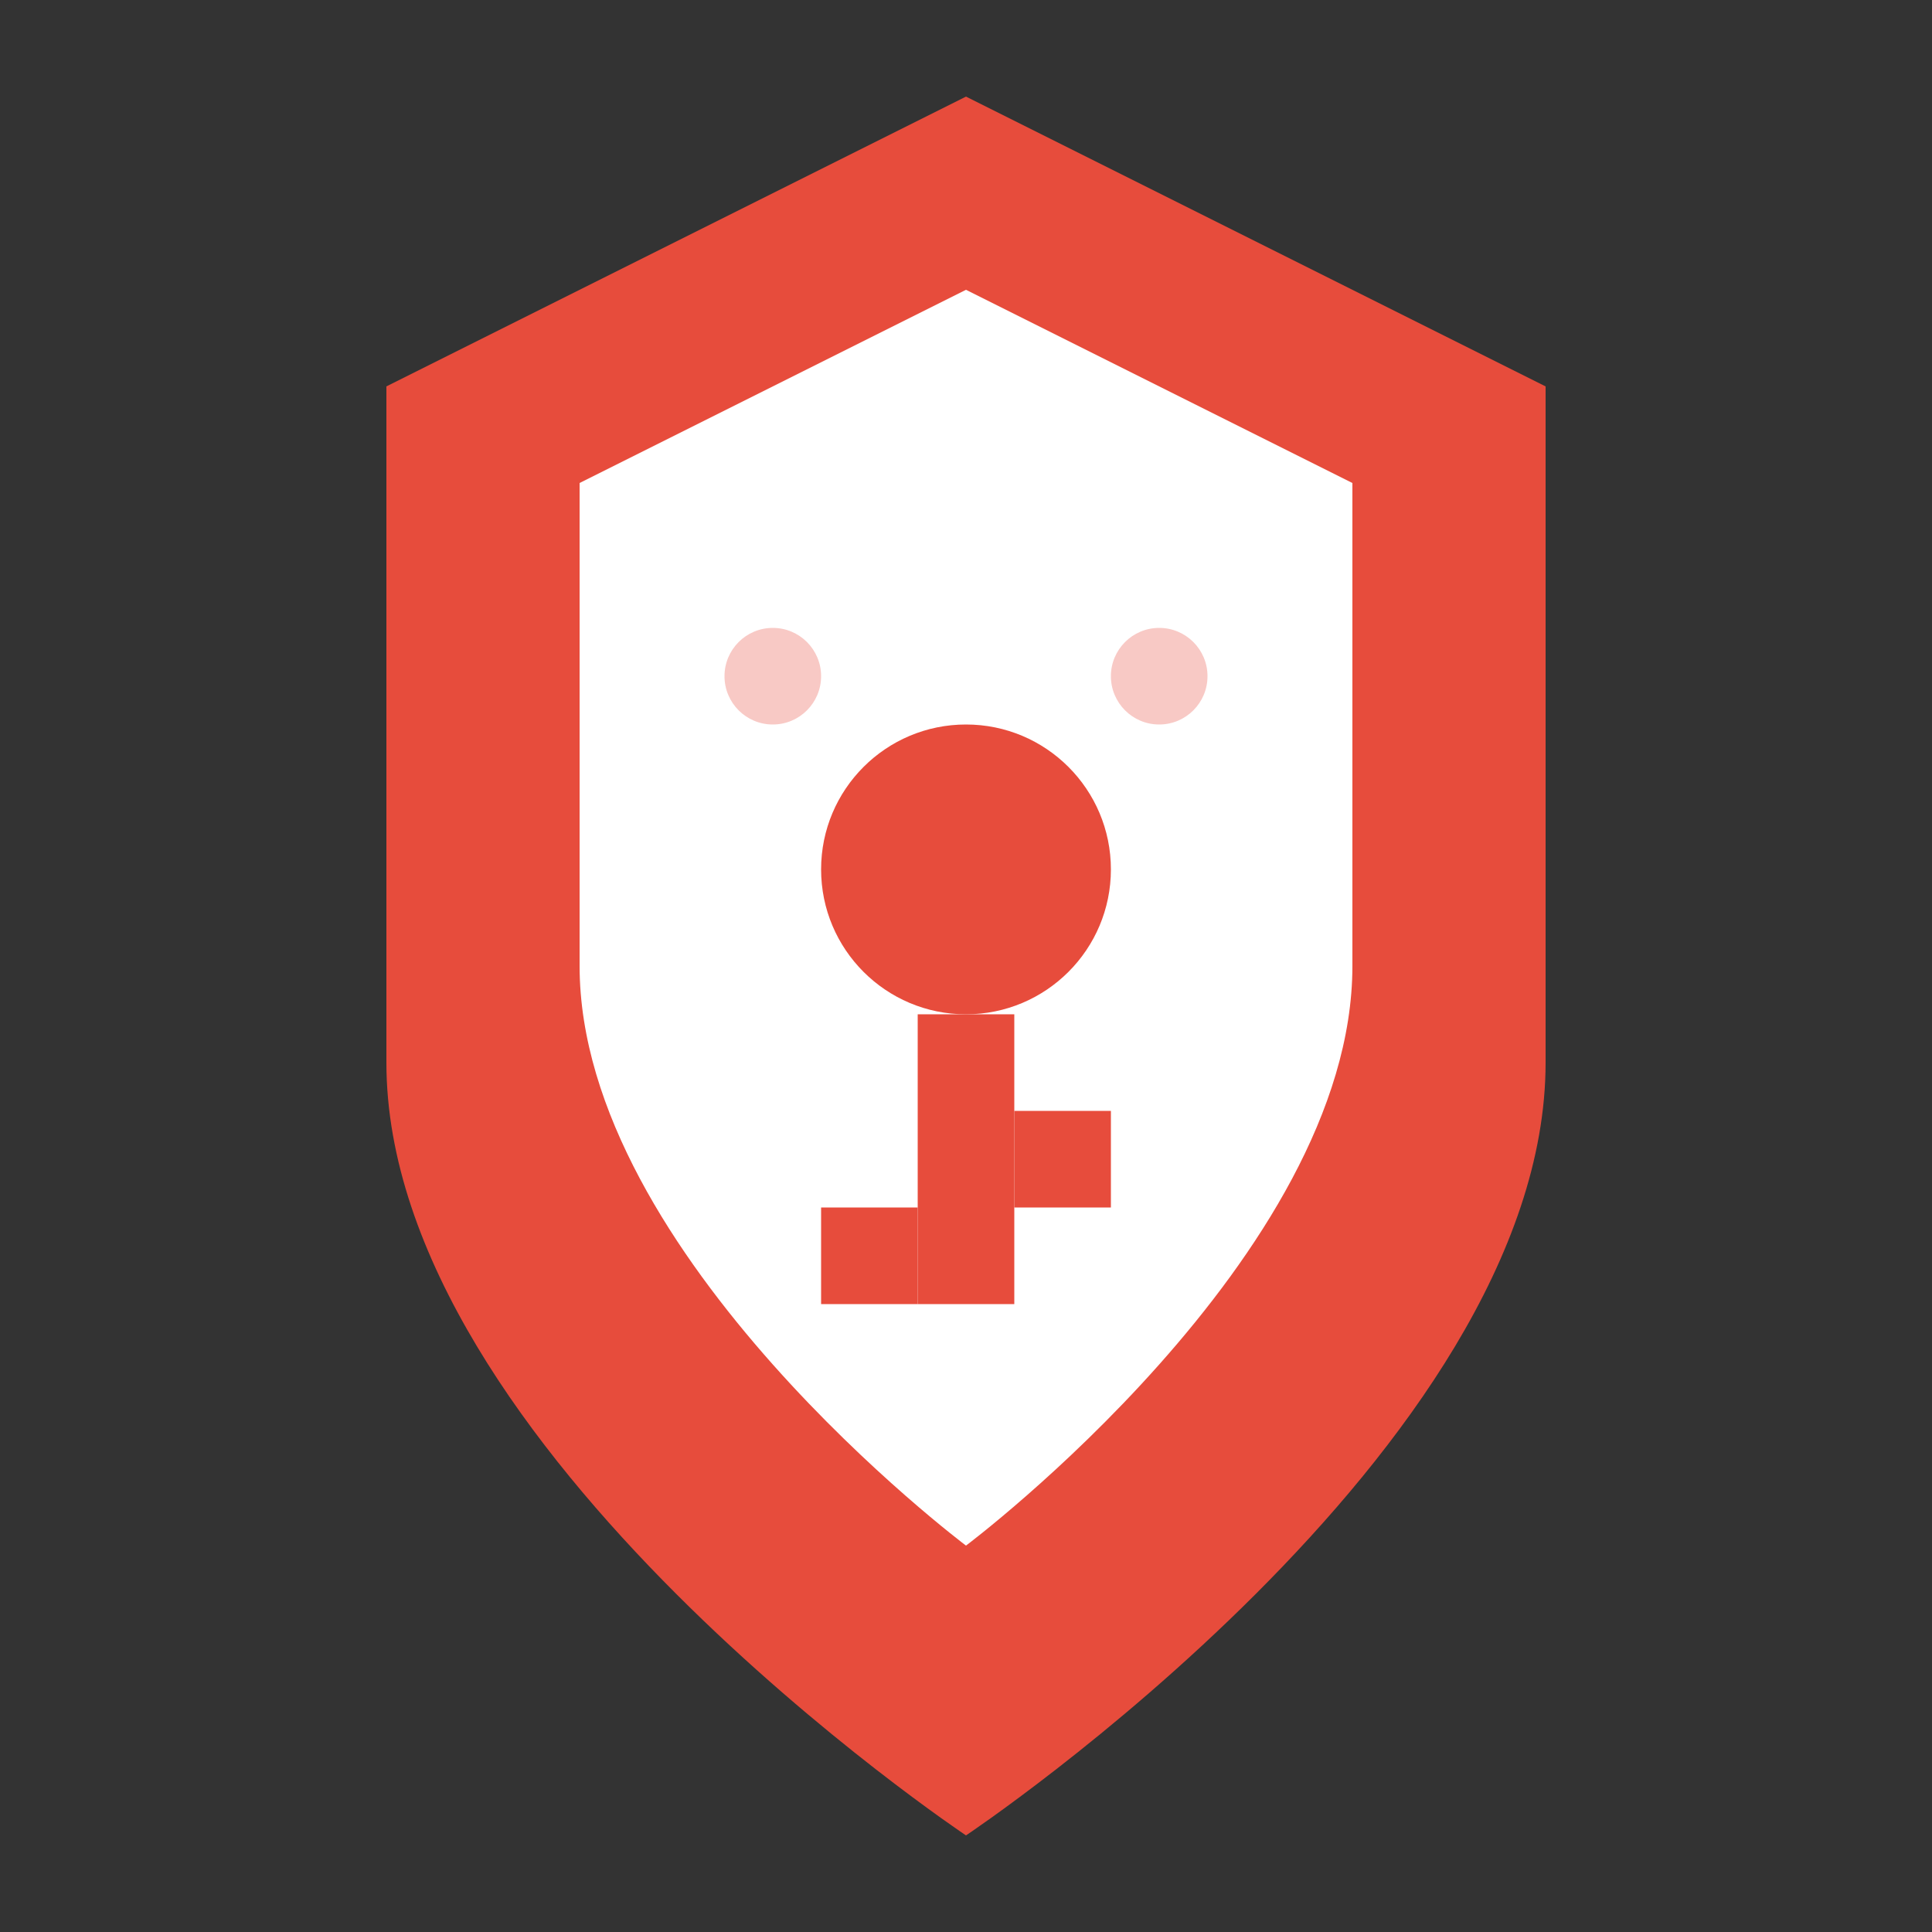 <svg width="40" height="40" viewBox="0 0 40 40" fill="none" xmlns="http://www.w3.org/2000/svg">
    <rect x="0" y="0" width="40" height="40" fill="#333333" stroke="none"/>
    <!-- Shield background -->
    <path d="M20 2L32 8V22C32 30 20 38 20 38S8 30 8 22V8L20 2Z" fill="#E74C3C"/>
    
    <!-- Inner shield -->
    <path d="M20 6L28 10V20C28 26 20 32 20 32S12 26 12 20V10L20 6Z" fill="white"/>
    
    <!-- Key symbol -->
    <circle cx="20" cy="18" r="3" fill="#E74C3C"/>
    <rect x="19" y="21" width="2" height="6" fill="#E74C3C"/>
    <rect x="17" y="25" width="2" height="2" fill="#E74C3C"/>
    <rect x="21" y="23" width="2" height="2" fill="#E74C3C"/>
    
    <!-- Decorative elements -->
    <circle cx="16" cy="14" r="1" fill="#E74C3C" opacity="0.3"/>
    <circle cx="24" cy="14" r="1" fill="#E74C3C" opacity="0.3"/>
</svg>
